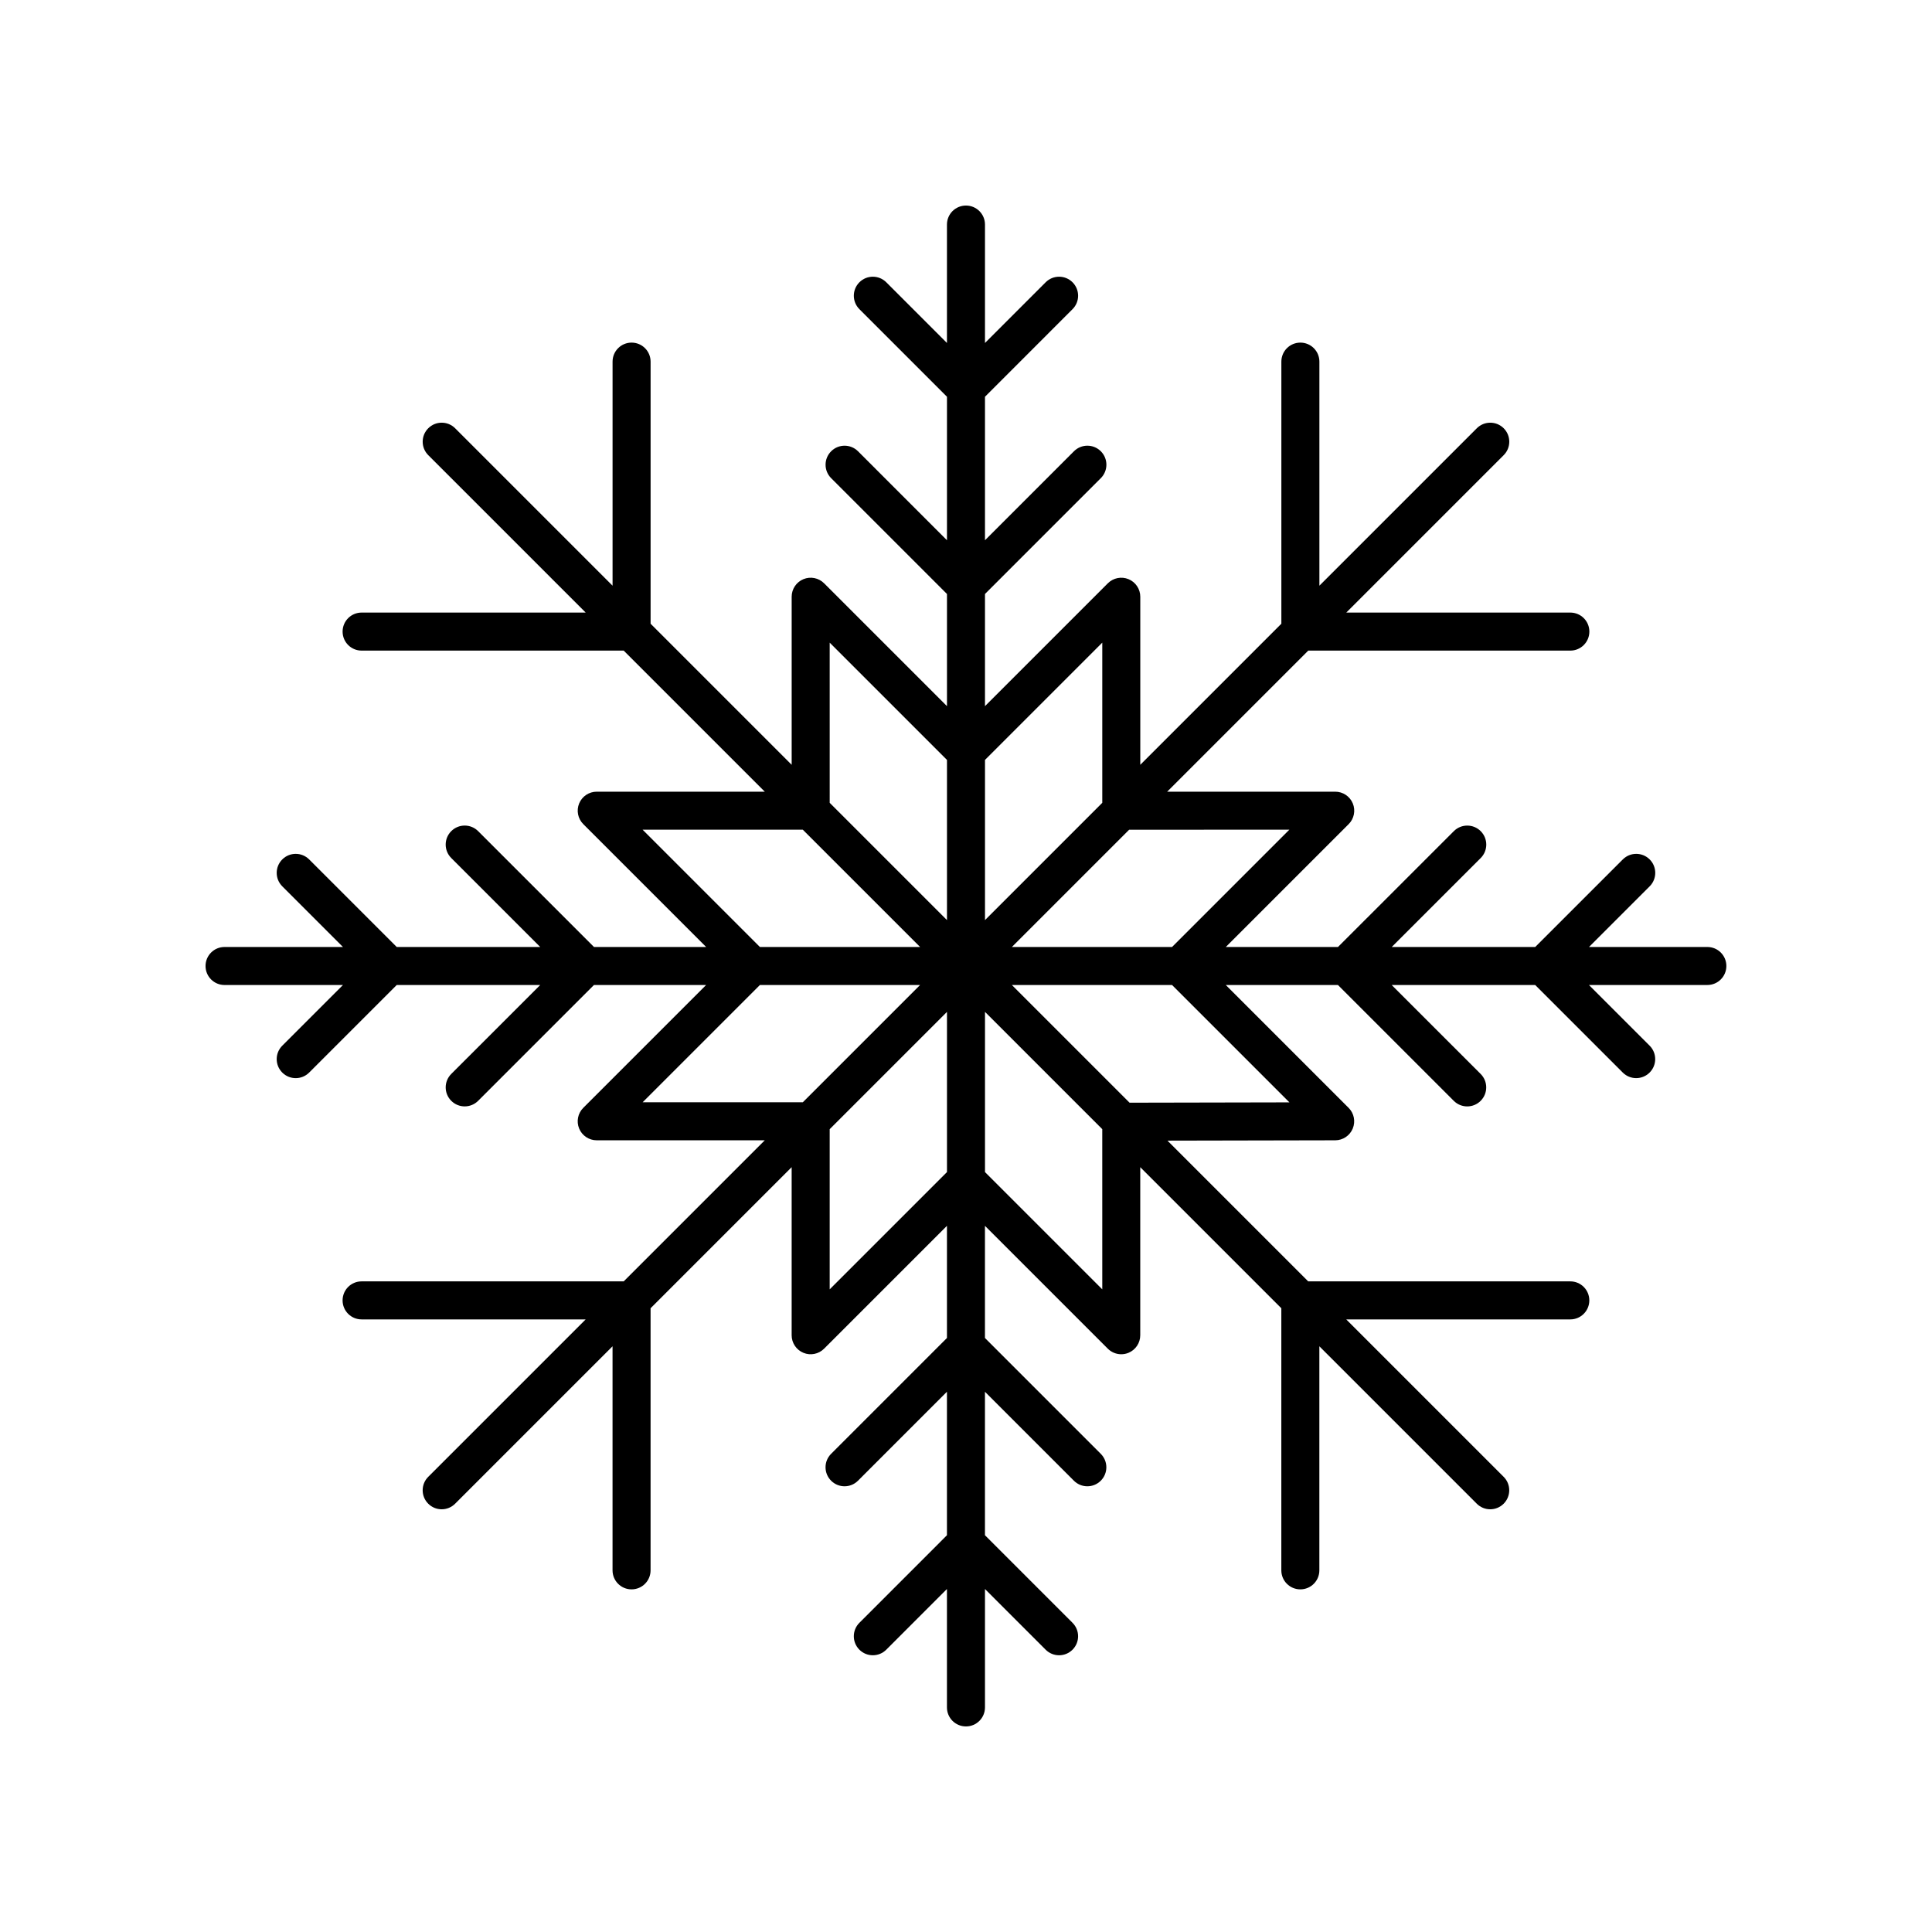 <?xml version="1.0" encoding="UTF-8"?>
<!-- Uploaded to: SVG Repo, www.svgrepo.com, Generator: SVG Repo Mixer Tools -->
<svg fill="#000000" width="800px" height="800px" version="1.1" viewBox="144 144 512 512" xmlns="http://www.w3.org/2000/svg">
 <path d="m596.48 394.96h-31.379l16.082-16.078c1.969-1.969 1.969-5.156 0-7.125s-5.156-1.969-7.125 0l-23.207 23.203h-38.023l23.574-23.57c1.969-1.969 1.969-5.156 0-7.125s-5.156-1.969-7.125 0l-30.699 30.695h-29.723l32.555-32.555c1.441-1.441 1.875-3.606 1.094-5.492-0.777-1.883-2.617-3.109-4.656-3.109h-44.535l37.387-37.387h69.457c2.785 0 5.039-2.254 5.039-5.039s-2.254-5.039-5.039-5.039h-59.379l41.719-41.719c1.969-1.969 1.969-5.156 0-7.125s-5.156-1.969-7.125 0l-41.719 41.719v-59.379c0-2.785-2.254-5.039-5.039-5.039-2.785 0-5.039 2.254-5.039 5.039v69.457l-37.387 37.387v-44.535c0-2.035-1.227-3.879-3.109-4.656-1.879-0.781-4.051-0.348-5.492 1.094l-32.555 32.555v-29.723l30.699-30.699c1.969-1.969 1.969-5.156 0-7.125s-5.156-1.969-7.125 0l-23.574 23.578v-38.027l23.203-23.207c1.969-1.969 1.969-5.156 0-7.125s-5.156-1.969-7.125 0l-16.078 16.082v-31.379c0-2.785-2.254-5.039-5.039-5.039s-5.039 2.254-5.039 5.039v31.379l-16.078-16.082c-1.969-1.969-5.156-1.969-7.125 0s-1.969 5.156 0 7.125l23.207 23.207v38.027l-23.57-23.574c-1.969-1.969-5.156-1.969-7.125 0s-1.969 5.156 0 7.125l30.695 30.695v29.723l-32.555-32.555c-1.441-1.441-3.606-1.875-5.492-1.094-1.883 0.777-3.109 2.617-3.109 4.656v44.535l-37.387-37.387v-69.457c0-2.785-2.254-5.039-5.039-5.039s-5.039 2.254-5.039 5.039v59.379l-41.719-41.719c-1.969-1.969-5.156-1.969-7.125 0s-1.969 5.156 0 7.125l41.719 41.719h-59.379c-2.785 0-5.039 2.254-5.039 5.039s2.254 5.039 5.039 5.039h69.457l37.387 37.387h-44.535c-2.035 0-3.879 1.227-4.656 3.109-0.781 1.883-0.348 4.051 1.094 5.492l32.555 32.555h-29.723l-30.699-30.699c-1.969-1.969-5.156-1.969-7.125 0s-1.969 5.156 0 7.125l23.578 23.574h-38.027l-23.207-23.203c-1.969-1.969-5.156-1.969-7.125 0s-1.969 5.156 0 7.125l16.082 16.078h-31.379c-2.785 0-5.039 2.254-5.039 5.039s2.254 5.039 5.039 5.039h31.379l-16.082 16.078c-1.969 1.969-1.969 5.156 0 7.125 0.984 0.984 2.273 1.477 3.562 1.477 1.289 0 2.578-0.492 3.562-1.477l23.207-23.207h38.027l-23.574 23.57c-1.969 1.969-1.969 5.156 0 7.125 0.984 0.984 2.273 1.477 3.562 1.477s2.578-0.492 3.562-1.477l30.695-30.695h29.723l-32.555 32.555c-1.441 1.441-1.875 3.606-1.094 5.492 0.777 1.883 2.617 3.109 4.656 3.109h44.535l-37.387 37.387h-69.457c-2.785 0-5.039 2.254-5.039 5.039 0 2.785 2.254 5.039 5.039 5.039h59.379l-41.719 41.719c-1.969 1.969-1.969 5.156 0 7.125 0.984 0.984 2.273 1.477 3.562 1.477 1.289 0 2.578-0.492 3.562-1.477l41.719-41.719v59.379c0 2.785 2.254 5.039 5.039 5.039s5.039-2.254 5.039-5.039v-69.457l37.387-37.387v44.535c0 2.035 1.227 3.879 3.109 4.656 1.879 0.789 4.051 0.348 5.492-1.094l32.555-32.555v29.723l-30.699 30.699c-1.969 1.969-1.969 5.156 0 7.125 0.984 0.984 2.273 1.477 3.562 1.477 1.289 0 2.578-0.492 3.562-1.477l23.574-23.578v38.027l-23.203 23.207c-1.969 1.969-1.969 5.156 0 7.125s5.156 1.969 7.125 0l16.078-16.082v31.379c0 2.785 2.254 5.039 5.039 5.039s5.039-2.254 5.039-5.039v-31.379l16.078 16.082c0.984 0.984 2.273 1.477 3.562 1.477 1.289 0 2.578-0.492 3.562-1.477 1.969-1.969 1.969-5.156 0-7.125l-23.207-23.207v-38.023l23.57 23.574c1.969 1.969 5.156 1.969 7.125 0s1.969-5.156 0-7.125l-30.695-30.699v-29.723l32.555 32.555c0.965 0.965 2.254 1.477 3.562 1.477 0.648 0 1.305-0.121 1.93-0.383 1.883-0.777 3.109-2.617 3.109-4.656v-44.535l37.387 37.387v69.457c0 2.785 2.254 5.039 5.039 5.039 2.785 0 5.039-2.254 5.039-5.039v-59.379l41.719 41.719c0.984 0.984 2.273 1.477 3.562 1.477s2.578-0.492 3.562-1.477c1.969-1.969 1.969-5.156 0-7.125l-41.719-41.719h59.379c2.785 0 5.039-2.254 5.039-5.039 0-2.785-2.254-5.039-5.039-5.039h-69.457l-37.297-37.297 44.457-0.09c2.035-0.004 3.867-1.234 4.644-3.113 0.777-1.883 0.348-4.043-1.094-5.484l-32.555-32.559h29.723l30.699 30.699c0.984 0.984 2.273 1.477 3.562 1.477s2.578-0.492 3.562-1.477c1.969-1.969 1.969-5.156 0-7.125l-23.578-23.574h38.027l23.207 23.203c0.984 0.984 2.273 1.477 3.562 1.477s2.578-0.492 3.562-1.477c1.969-1.969 1.969-5.156 0-7.125l-16.082-16.078h31.379c2.785 0 5.039-2.254 5.039-5.039 0-2.781-2.254-5.035-5.039-5.035zm-110.79-31.082-31.082 31.082h-42.449l31.078-31.078zm-49.574-49.574v42.449l-31.082 31.082v-42.449zm-72.238 0 31.082 31.082v42.449l-31.078-31.078zm-49.574 49.574h42.449l31.082 31.082h-42.449zm0 72.238 31.082-31.082h42.449l-31.078 31.078zm49.574 49.574v-42.449l31.082-31.082v42.449zm72.238 0-31.082-31.082v-42.449l31.078 31.078zm49.598-49.551-42.367 0.086-31.188-31.191h42.449z"/>
</svg>